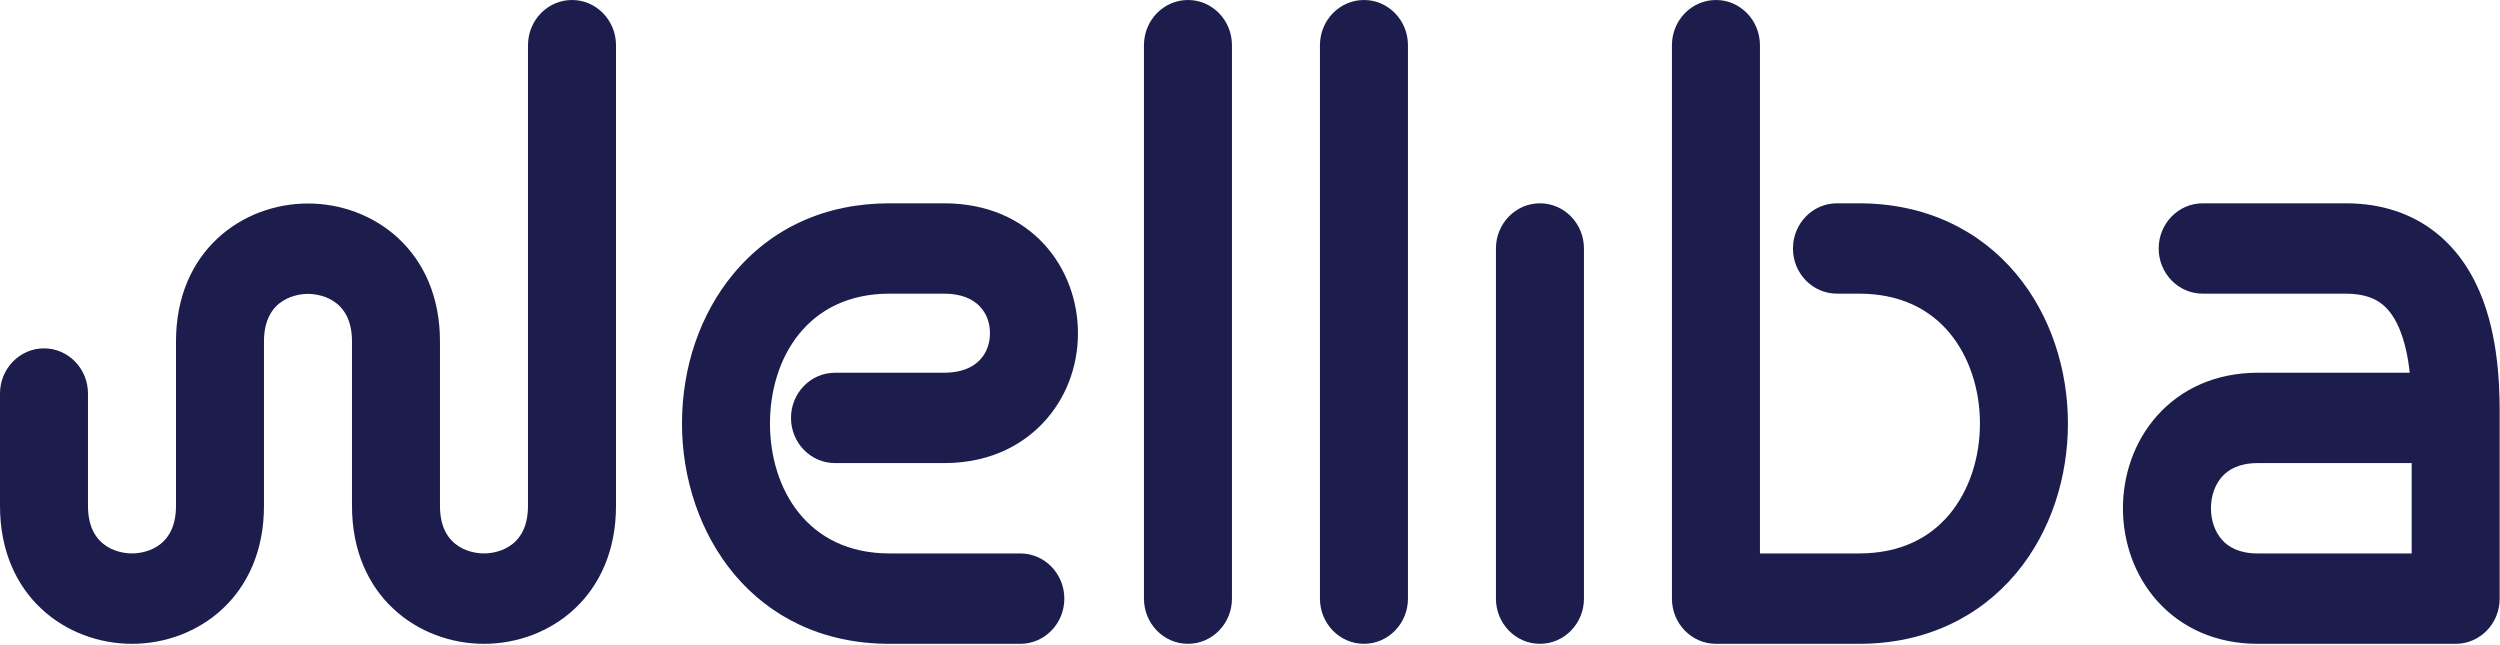 <svg width="93" height="24" viewBox="0 0 93 24" fill="none" xmlns="http://www.w3.org/2000/svg">
<g clip-path="url(#clip0_1_8)">
<path d="M18.004 23.95C15.564 23.95 13.094 22.188 13.094 18.82V12.7C13.094 11.017 11.731 10.932 11.457 10.932C11.184 10.932 9.82 11.017 9.82 12.7V18.82C9.82 22.188 7.35 23.95 4.91 23.95C2.47 23.95 0 22.188 0 18.82V14.64C0 13.712 0.733 12.959 1.637 12.959C2.54 12.959 3.273 13.712 3.273 14.64V18.82C3.273 20.503 4.637 20.588 4.91 20.588C5.184 20.588 6.547 20.503 6.547 18.82V12.7C6.547 9.332 9.017 7.57 11.457 7.57C13.897 7.57 16.367 9.332 16.367 12.7V18.82C16.367 20.503 17.731 20.588 18.004 20.588C18.278 20.588 19.641 20.503 19.641 18.82V1.681C19.641 0.753 20.374 0 21.278 0C22.182 0 22.915 0.753 22.915 1.681V18.82C22.915 22.188 20.444 23.95 18.004 23.95Z" fill="#1C1D4D"/>
<path d="M37.957 23.95H33.09C28.022 23.95 25.37 19.828 25.37 15.756C25.37 13.651 26.049 11.674 27.281 10.189C28.708 8.471 30.716 7.563 33.09 7.563H35.118C38.389 7.563 40.1 9.994 40.1 12.395C40.1 13.66 39.639 14.845 38.802 15.732C38.158 16.414 36.996 17.227 35.118 17.227H31.062C30.158 17.227 29.425 16.474 29.425 15.546C29.425 14.618 30.158 13.866 31.062 13.866H35.118C36.378 13.866 36.827 13.106 36.827 12.395C36.827 11.684 36.378 10.924 35.118 10.924H33.09C30.018 10.924 28.643 13.351 28.643 15.756C28.643 18.162 30.018 20.588 33.09 20.588H37.957C38.861 20.588 39.593 21.341 39.593 22.269C39.593 23.197 38.861 23.95 37.957 23.95Z" fill="#1C1D4D"/>
<path d="M44.192 23.95C43.288 23.95 42.555 23.197 42.555 22.269V1.681C42.555 0.753 43.288 4.3869e-05 44.192 4.3869e-05C45.096 4.3869e-05 45.829 0.753 45.829 1.681V22.269C45.829 23.197 45.096 23.95 44.192 23.95Z" fill="#1C1D4D"/>
<path d="M50.739 23.95C49.835 23.95 49.102 23.197 49.102 22.269V1.681C49.102 0.753 49.835 4.3869e-05 50.739 4.3869e-05C51.643 4.3869e-05 52.376 0.753 52.376 1.681V22.269C52.376 23.197 51.643 23.95 50.739 23.95Z" fill="#1C1D4D"/>
<path d="M57.286 23.95C56.382 23.95 55.649 23.197 55.649 22.269V9.244C55.649 8.316 56.382 7.563 57.286 7.563C58.19 7.563 58.923 8.316 58.923 9.244V22.269C58.923 23.197 58.19 23.95 57.286 23.95Z" fill="#1C1D4D"/>
<path d="M69.153 7.563H68.334V10.924H69.153V7.563ZM69.153 23.95C71.662 23.95 73.654 22.933 74.997 21.33C76.31 19.762 76.927 17.728 76.927 15.756C76.927 13.785 76.31 11.751 74.997 10.183C73.654 8.58 71.662 7.563 69.153 7.563V10.924C70.735 10.924 71.812 11.536 72.515 12.375C73.248 13.25 73.654 14.472 73.654 15.756C73.654 17.041 73.248 18.264 72.515 19.138C71.812 19.977 70.735 20.588 69.153 20.588V23.95ZM63.833 23.95H69.153V20.588H63.833V23.95ZM62.196 1.681V22.269H65.47V1.681H62.196ZM68.334 7.563C67.43 7.563 66.698 8.316 66.698 9.244C66.698 10.172 67.43 10.924 68.334 10.924V7.563ZM63.833 22.269H62.196C62.196 23.198 62.929 23.95 63.833 23.95V22.269ZM65.47 1.681C65.47 0.753 64.737 4.3869e-05 63.833 4.3869e-05C62.929 4.3869e-05 62.196 0.753 62.196 1.681H65.47Z" fill="#1C1D4D"/>
<path d="M83.986 17.227H91.351V13.866H83.986V17.227ZM83.986 20.588C83.287 20.588 82.892 20.343 82.66 20.083C82.405 19.797 82.247 19.376 82.247 18.908C82.247 18.44 82.405 18.019 82.66 17.732C82.892 17.473 83.287 17.227 83.986 17.227V13.866C82.434 13.866 81.141 14.46 80.247 15.461C79.378 16.435 78.973 17.695 78.973 18.908C78.973 20.121 79.378 21.38 80.247 22.354C81.141 23.355 82.434 23.95 83.986 23.95V20.588ZM91.351 20.588H83.986V23.95H91.351V20.588ZM89.714 15.546V22.269H92.988V15.546H89.714ZM87.259 10.924C87.962 10.924 88.365 11.115 88.62 11.319C88.895 11.539 89.129 11.88 89.312 12.368C89.699 13.401 89.714 14.672 89.714 15.546H92.988C92.988 14.74 93.003 12.86 92.367 11.162C92.038 10.284 91.505 9.365 90.63 8.666C89.734 7.95 88.602 7.563 87.259 7.563V10.924ZM81.94 10.924H87.259V7.563H81.94V10.924ZM91.351 22.269V23.95C92.255 23.95 92.988 23.198 92.988 22.269H91.351ZM81.94 7.563C81.036 7.563 80.303 8.316 80.303 9.244C80.303 10.172 81.036 10.924 81.94 10.924V7.563Z" fill="#1C1D4D"/>
</g>
<defs>
<clipPath id="clip0_1_8">
<rect width="93" height="24" fill="white"/>
</clipPath>
</defs>
</svg>
